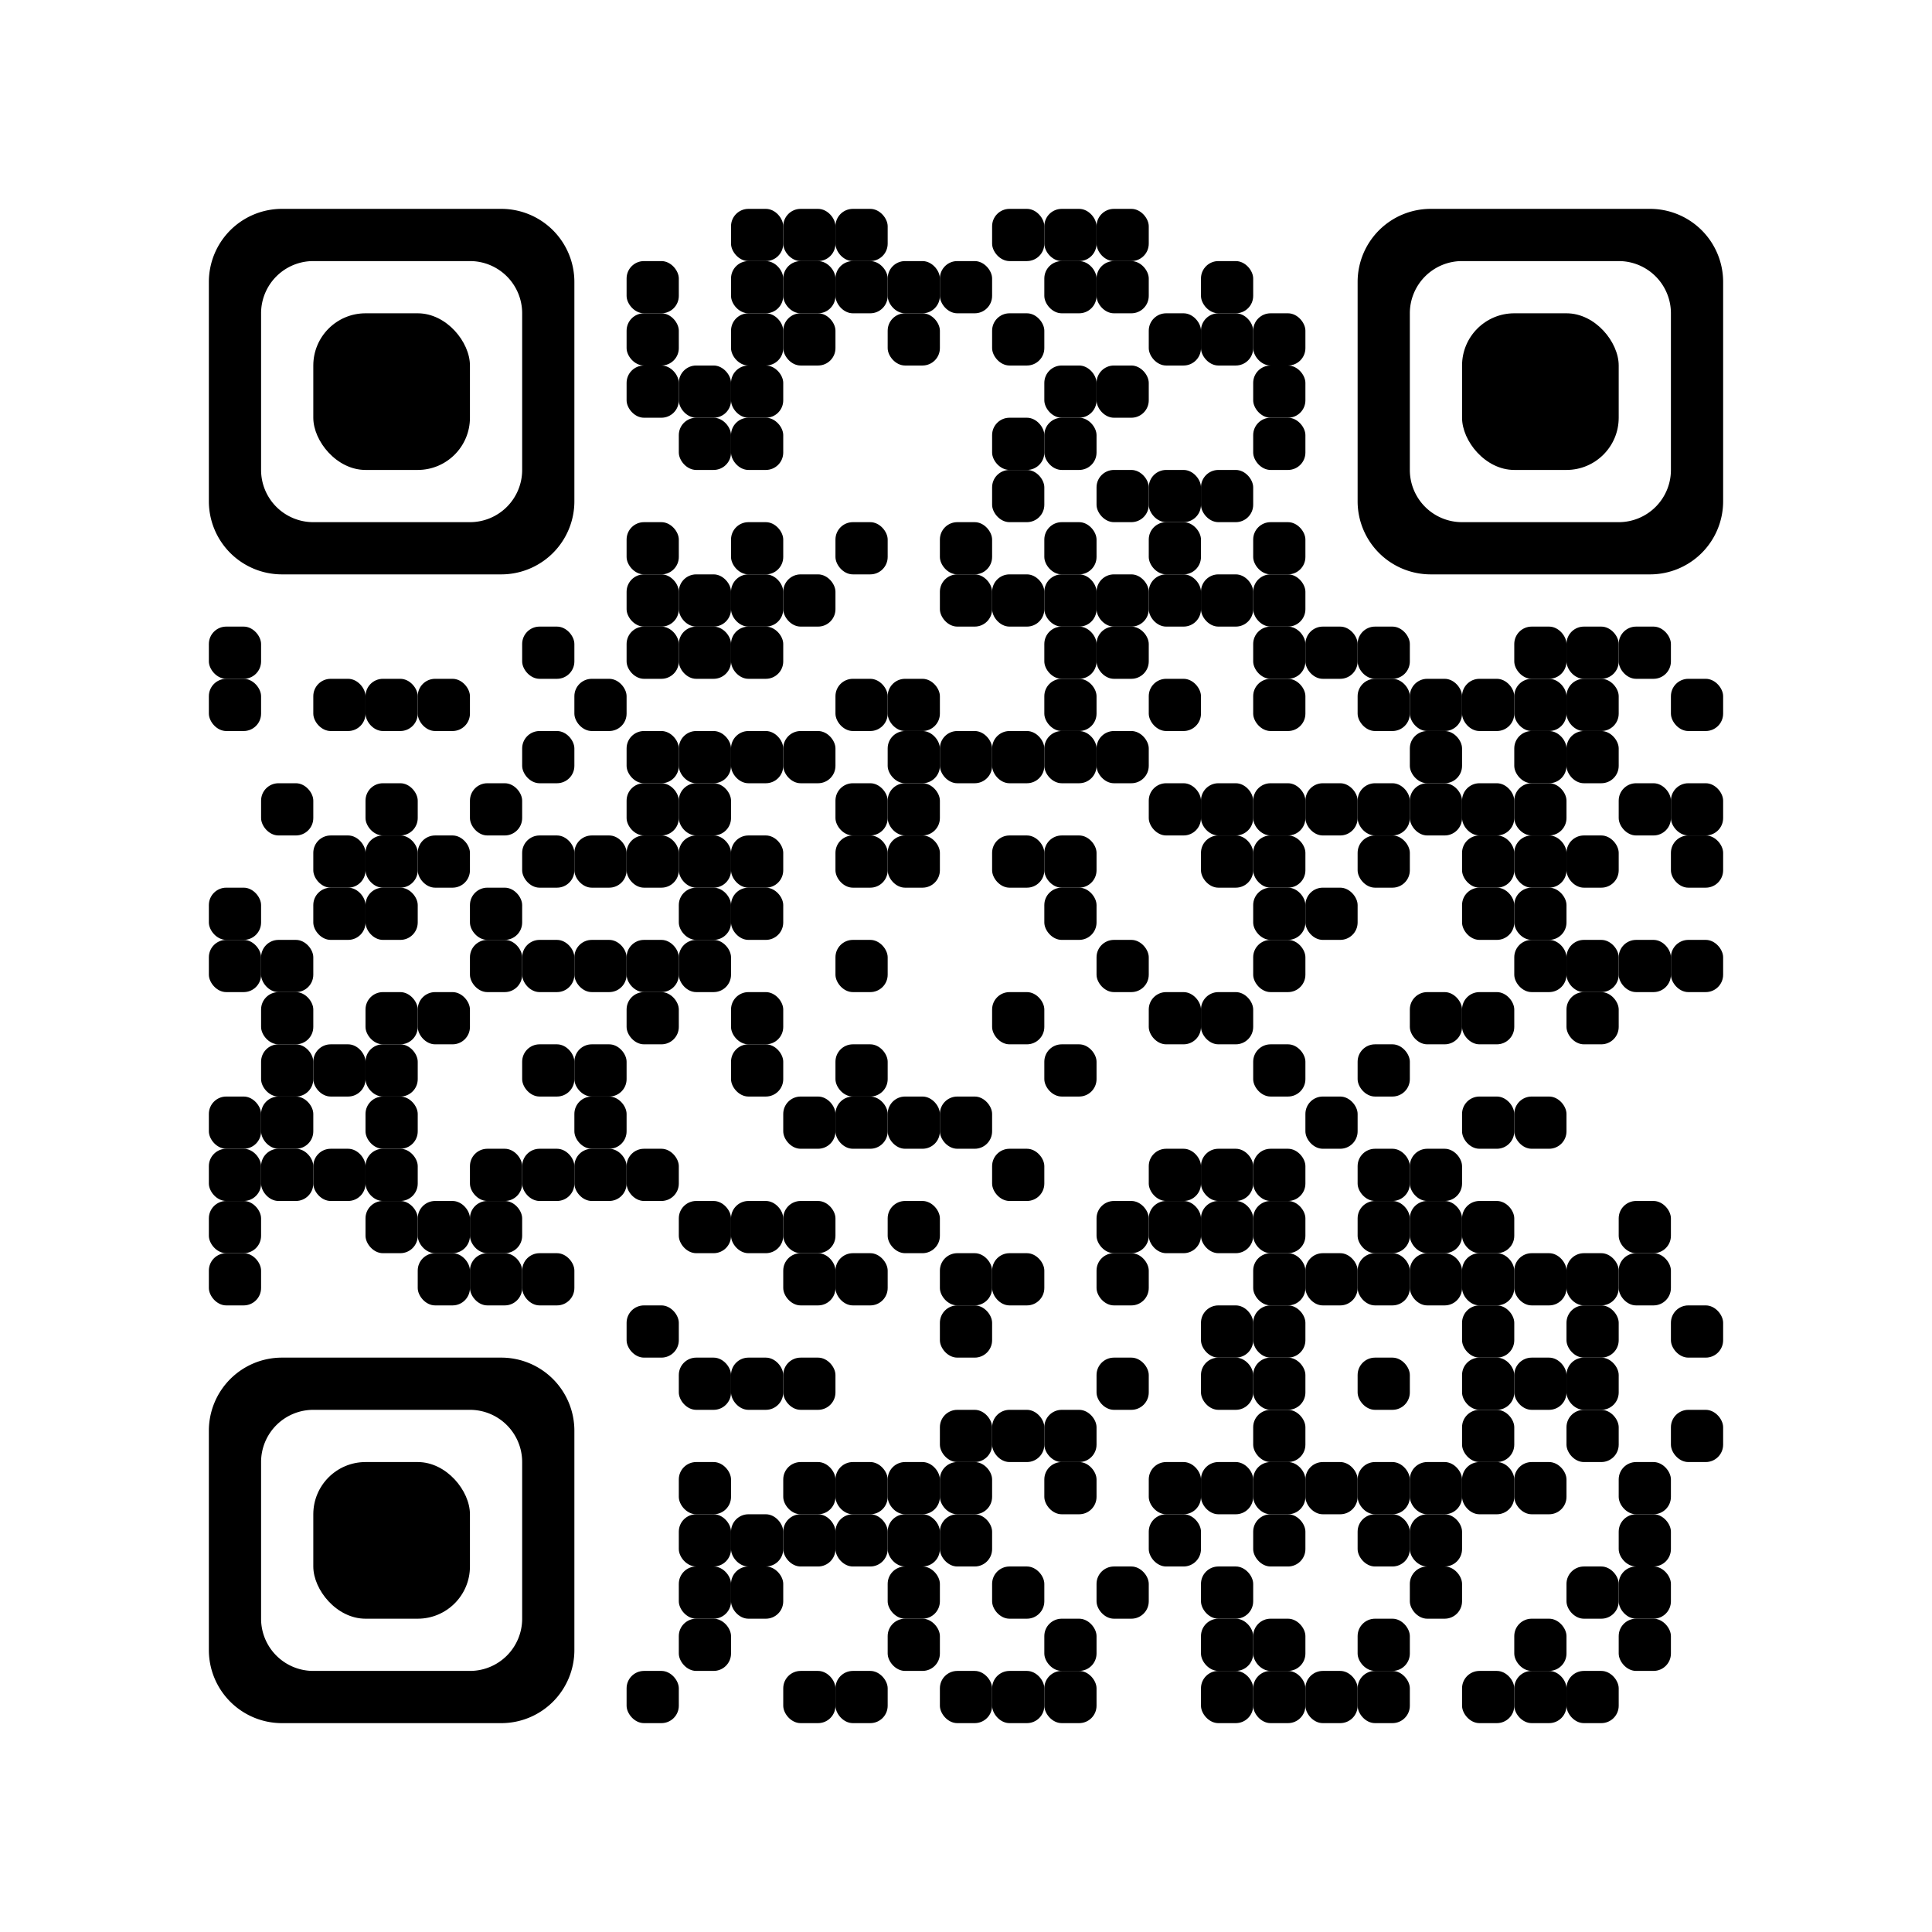 <?xml version="1.0" encoding="UTF-8"?> <svg xmlns="http://www.w3.org/2000/svg" xmlns:xlink="http://www.w3.org/1999/xlink" version="1.1" width="1000" height="1000" viewBox="0 0 1000 1000" xml:space="preserve"><rect x="0" y="0" width="1000" height="1000" fill="#808080" stroke="none"/><g transform="translate(0,0) scale(1.0,1.0)" width="1000" height="1000"><svg width="1000" height="1000" viewBox="0 0 740 740" xml:space="preserve"><rect x="0" y="0" width="740" height="740" fill="rgb(255,255,255)" opacity="1.0"></rect><rect x="280" y="80" rx="6.667" ry="6.667" width="20" height="20" fill="rgb(0,0,0)" opacity="1.0"></rect><rect x="300" y="80" rx="6.667" ry="6.667" width="20" height="20" fill="rgb(0,0,0)" opacity="1.0"></rect><rect x="320" y="80" rx="6.667" ry="6.667" width="20" height="20" fill="rgb(0,0,0)" opacity="1.0"></rect><rect x="380" y="80" rx="6.667" ry="6.667" width="20" height="20" fill="rgb(0,0,0)" opacity="1.0"></rect><rect x="400" y="80" rx="6.667" ry="6.667" width="20" height="20" fill="rgb(0,0,0)" opacity="1.0"></rect><rect x="420" y="80" rx="6.667" ry="6.667" width="20" height="20" fill="rgb(0,0,0)" opacity="1.0"></rect><rect x="240" y="100" rx="6.667" ry="6.667" width="20" height="20" fill="rgb(0,0,0)" opacity="1.0"></rect><rect x="280" y="100" rx="6.667" ry="6.667" width="20" height="20" fill="rgb(0,0,0)" opacity="1.0"></rect><rect x="300" y="100" rx="6.667" ry="6.667" width="20" height="20" fill="rgb(0,0,0)" opacity="1.0"></rect><rect x="320" y="100" rx="6.667" ry="6.667" width="20" height="20" fill="rgb(0,0,0)" opacity="1.0"></rect><rect x="340" y="100" rx="6.667" ry="6.667" width="20" height="20" fill="rgb(0,0,0)" opacity="1.0"></rect><rect x="360" y="100" rx="6.667" ry="6.667" width="20" height="20" fill="rgb(0,0,0)" opacity="1.0"></rect><rect x="400" y="100" rx="6.667" ry="6.667" width="20" height="20" fill="rgb(0,0,0)" opacity="1.0"></rect><rect x="420" y="100" rx="6.667" ry="6.667" width="20" height="20" fill="rgb(0,0,0)" opacity="1.0"></rect><rect x="460" y="100" rx="6.667" ry="6.667" width="20" height="20" fill="rgb(0,0,0)" opacity="1.0"></rect><rect x="240" y="120" rx="6.667" ry="6.667" width="20" height="20" fill="rgb(0,0,0)" opacity="1.0"></rect><rect x="280" y="120" rx="6.667" ry="6.667" width="20" height="20" fill="rgb(0,0,0)" opacity="1.0"></rect><rect x="300" y="120" rx="6.667" ry="6.667" width="20" height="20" fill="rgb(0,0,0)" opacity="1.0"></rect><rect x="340" y="120" rx="6.667" ry="6.667" width="20" height="20" fill="rgb(0,0,0)" opacity="1.0"></rect><rect x="380" y="120" rx="6.667" ry="6.667" width="20" height="20" fill="rgb(0,0,0)" opacity="1.0"></rect><rect x="440" y="120" rx="6.667" ry="6.667" width="20" height="20" fill="rgb(0,0,0)" opacity="1.0"></rect><rect x="460" y="120" rx="6.667" ry="6.667" width="20" height="20" fill="rgb(0,0,0)" opacity="1.0"></rect><rect x="480" y="120" rx="6.667" ry="6.667" width="20" height="20" fill="rgb(0,0,0)" opacity="1.0"></rect><rect x="240" y="140" rx="6.667" ry="6.667" width="20" height="20" fill="rgb(0,0,0)" opacity="1.0"></rect><rect x="260" y="140" rx="6.667" ry="6.667" width="20" height="20" fill="rgb(0,0,0)" opacity="1.0"></rect><rect x="280" y="140" rx="6.667" ry="6.667" width="20" height="20" fill="rgb(0,0,0)" opacity="1.0"></rect><rect x="400" y="140" rx="6.667" ry="6.667" width="20" height="20" fill="rgb(0,0,0)" opacity="1.0"></rect><rect x="420" y="140" rx="6.667" ry="6.667" width="20" height="20" fill="rgb(0,0,0)" opacity="1.0"></rect><rect x="480" y="140" rx="6.667" ry="6.667" width="20" height="20" fill="rgb(0,0,0)" opacity="1.0"></rect><rect x="260" y="160" rx="6.667" ry="6.667" width="20" height="20" fill="rgb(0,0,0)" opacity="1.0"></rect><rect x="280" y="160" rx="6.667" ry="6.667" width="20" height="20" fill="rgb(0,0,0)" opacity="1.0"></rect><rect x="380" y="160" rx="6.667" ry="6.667" width="20" height="20" fill="rgb(0,0,0)" opacity="1.0"></rect><rect x="400" y="160" rx="6.667" ry="6.667" width="20" height="20" fill="rgb(0,0,0)" opacity="1.0"></rect><rect x="480" y="160" rx="6.667" ry="6.667" width="20" height="20" fill="rgb(0,0,0)" opacity="1.0"></rect><rect x="380" y="180" rx="6.667" ry="6.667" width="20" height="20" fill="rgb(0,0,0)" opacity="1.0"></rect><rect x="420" y="180" rx="6.667" ry="6.667" width="20" height="20" fill="rgb(0,0,0)" opacity="1.0"></rect><rect x="440" y="180" rx="6.667" ry="6.667" width="20" height="20" fill="rgb(0,0,0)" opacity="1.0"></rect><rect x="460" y="180" rx="6.667" ry="6.667" width="20" height="20" fill="rgb(0,0,0)" opacity="1.0"></rect><rect x="240" y="200" rx="6.667" ry="6.667" width="20" height="20" fill="rgb(0,0,0)" opacity="1.0"></rect><rect x="280" y="200" rx="6.667" ry="6.667" width="20" height="20" fill="rgb(0,0,0)" opacity="1.0"></rect><rect x="320" y="200" rx="6.667" ry="6.667" width="20" height="20" fill="rgb(0,0,0)" opacity="1.0"></rect><rect x="360" y="200" rx="6.667" ry="6.667" width="20" height="20" fill="rgb(0,0,0)" opacity="1.0"></rect><rect x="400" y="200" rx="6.667" ry="6.667" width="20" height="20" fill="rgb(0,0,0)" opacity="1.0"></rect><rect x="440" y="200" rx="6.667" ry="6.667" width="20" height="20" fill="rgb(0,0,0)" opacity="1.0"></rect><rect x="480" y="200" rx="6.667" ry="6.667" width="20" height="20" fill="rgb(0,0,0)" opacity="1.0"></rect><rect x="240" y="220" rx="6.667" ry="6.667" width="20" height="20" fill="rgb(0,0,0)" opacity="1.0"></rect><rect x="260" y="220" rx="6.667" ry="6.667" width="20" height="20" fill="rgb(0,0,0)" opacity="1.0"></rect><rect x="280" y="220" rx="6.667" ry="6.667" width="20" height="20" fill="rgb(0,0,0)" opacity="1.0"></rect><rect x="300" y="220" rx="6.667" ry="6.667" width="20" height="20" fill="rgb(0,0,0)" opacity="1.0"></rect><rect x="360" y="220" rx="6.667" ry="6.667" width="20" height="20" fill="rgb(0,0,0)" opacity="1.0"></rect><rect x="380" y="220" rx="6.667" ry="6.667" width="20" height="20" fill="rgb(0,0,0)" opacity="1.0"></rect><rect x="400" y="220" rx="6.667" ry="6.667" width="20" height="20" fill="rgb(0,0,0)" opacity="1.0"></rect><rect x="420" y="220" rx="6.667" ry="6.667" width="20" height="20" fill="rgb(0,0,0)" opacity="1.0"></rect><rect x="440" y="220" rx="6.667" ry="6.667" width="20" height="20" fill="rgb(0,0,0)" opacity="1.0"></rect><rect x="460" y="220" rx="6.667" ry="6.667" width="20" height="20" fill="rgb(0,0,0)" opacity="1.0"></rect><rect x="480" y="220" rx="6.667" ry="6.667" width="20" height="20" fill="rgb(0,0,0)" opacity="1.0"></rect><rect x="80" y="240" rx="6.667" ry="6.667" width="20" height="20" fill="rgb(0,0,0)" opacity="1.0"></rect><rect x="200" y="240" rx="6.667" ry="6.667" width="20" height="20" fill="rgb(0,0,0)" opacity="1.0"></rect><rect x="240" y="240" rx="6.667" ry="6.667" width="20" height="20" fill="rgb(0,0,0)" opacity="1.0"></rect><rect x="260" y="240" rx="6.667" ry="6.667" width="20" height="20" fill="rgb(0,0,0)" opacity="1.0"></rect><rect x="280" y="240" rx="6.667" ry="6.667" width="20" height="20" fill="rgb(0,0,0)" opacity="1.0"></rect><rect x="400" y="240" rx="6.667" ry="6.667" width="20" height="20" fill="rgb(0,0,0)" opacity="1.0"></rect><rect x="420" y="240" rx="6.667" ry="6.667" width="20" height="20" fill="rgb(0,0,0)" opacity="1.0"></rect><rect x="480" y="240" rx="6.667" ry="6.667" width="20" height="20" fill="rgb(0,0,0)" opacity="1.0"></rect><rect x="500" y="240" rx="6.667" ry="6.667" width="20" height="20" fill="rgb(0,0,0)" opacity="1.0"></rect><rect x="520" y="240" rx="6.667" ry="6.667" width="20" height="20" fill="rgb(0,0,0)" opacity="1.0"></rect><rect x="580" y="240" rx="6.667" ry="6.667" width="20" height="20" fill="rgb(0,0,0)" opacity="1.0"></rect><rect x="600" y="240" rx="6.667" ry="6.667" width="20" height="20" fill="rgb(0,0,0)" opacity="1.0"></rect><rect x="620" y="240" rx="6.667" ry="6.667" width="20" height="20" fill="rgb(0,0,0)" opacity="1.0"></rect><rect x="80" y="260" rx="6.667" ry="6.667" width="20" height="20" fill="rgb(0,0,0)" opacity="1.0"></rect><rect x="120" y="260" rx="6.667" ry="6.667" width="20" height="20" fill="rgb(0,0,0)" opacity="1.0"></rect><rect x="140" y="260" rx="6.667" ry="6.667" width="20" height="20" fill="rgb(0,0,0)" opacity="1.0"></rect><rect x="160" y="260" rx="6.667" ry="6.667" width="20" height="20" fill="rgb(0,0,0)" opacity="1.0"></rect><rect x="220" y="260" rx="6.667" ry="6.667" width="20" height="20" fill="rgb(0,0,0)" opacity="1.0"></rect><rect x="320" y="260" rx="6.667" ry="6.667" width="20" height="20" fill="rgb(0,0,0)" opacity="1.0"></rect><rect x="340" y="260" rx="6.667" ry="6.667" width="20" height="20" fill="rgb(0,0,0)" opacity="1.0"></rect><rect x="400" y="260" rx="6.667" ry="6.667" width="20" height="20" fill="rgb(0,0,0)" opacity="1.0"></rect><rect x="440" y="260" rx="6.667" ry="6.667" width="20" height="20" fill="rgb(0,0,0)" opacity="1.0"></rect><rect x="480" y="260" rx="6.667" ry="6.667" width="20" height="20" fill="rgb(0,0,0)" opacity="1.0"></rect><rect x="520" y="260" rx="6.667" ry="6.667" width="20" height="20" fill="rgb(0,0,0)" opacity="1.0"></rect><rect x="540" y="260" rx="6.667" ry="6.667" width="20" height="20" fill="rgb(0,0,0)" opacity="1.0"></rect><rect x="560" y="260" rx="6.667" ry="6.667" width="20" height="20" fill="rgb(0,0,0)" opacity="1.0"></rect><rect x="580" y="260" rx="6.667" ry="6.667" width="20" height="20" fill="rgb(0,0,0)" opacity="1.0"></rect><rect x="600" y="260" rx="6.667" ry="6.667" width="20" height="20" fill="rgb(0,0,0)" opacity="1.0"></rect><rect x="640" y="260" rx="6.667" ry="6.667" width="20" height="20" fill="rgb(0,0,0)" opacity="1.0"></rect><rect x="200" y="280" rx="6.667" ry="6.667" width="20" height="20" fill="rgb(0,0,0)" opacity="1.0"></rect><rect x="240" y="280" rx="6.667" ry="6.667" width="20" height="20" fill="rgb(0,0,0)" opacity="1.0"></rect><rect x="260" y="280" rx="6.667" ry="6.667" width="20" height="20" fill="rgb(0,0,0)" opacity="1.0"></rect><rect x="280" y="280" rx="6.667" ry="6.667" width="20" height="20" fill="rgb(0,0,0)" opacity="1.0"></rect><rect x="300" y="280" rx="6.667" ry="6.667" width="20" height="20" fill="rgb(0,0,0)" opacity="1.0"></rect><rect x="340" y="280" rx="6.667" ry="6.667" width="20" height="20" fill="rgb(0,0,0)" opacity="1.0"></rect><rect x="360" y="280" rx="6.667" ry="6.667" width="20" height="20" fill="rgb(0,0,0)" opacity="1.0"></rect><rect x="380" y="280" rx="6.667" ry="6.667" width="20" height="20" fill="rgb(0,0,0)" opacity="1.0"></rect><rect x="400" y="280" rx="6.667" ry="6.667" width="20" height="20" fill="rgb(0,0,0)" opacity="1.0"></rect><rect x="420" y="280" rx="6.667" ry="6.667" width="20" height="20" fill="rgb(0,0,0)" opacity="1.0"></rect><rect x="540" y="280" rx="6.667" ry="6.667" width="20" height="20" fill="rgb(0,0,0)" opacity="1.0"></rect><rect x="580" y="280" rx="6.667" ry="6.667" width="20" height="20" fill="rgb(0,0,0)" opacity="1.0"></rect><rect x="600" y="280" rx="6.667" ry="6.667" width="20" height="20" fill="rgb(0,0,0)" opacity="1.0"></rect><rect x="100" y="300" rx="6.667" ry="6.667" width="20" height="20" fill="rgb(0,0,0)" opacity="1.0"></rect><rect x="140" y="300" rx="6.667" ry="6.667" width="20" height="20" fill="rgb(0,0,0)" opacity="1.0"></rect><rect x="180" y="300" rx="6.667" ry="6.667" width="20" height="20" fill="rgb(0,0,0)" opacity="1.0"></rect><rect x="240" y="300" rx="6.667" ry="6.667" width="20" height="20" fill="rgb(0,0,0)" opacity="1.0"></rect><rect x="260" y="300" rx="6.667" ry="6.667" width="20" height="20" fill="rgb(0,0,0)" opacity="1.0"></rect><rect x="320" y="300" rx="6.667" ry="6.667" width="20" height="20" fill="rgb(0,0,0)" opacity="1.0"></rect><rect x="340" y="300" rx="6.667" ry="6.667" width="20" height="20" fill="rgb(0,0,0)" opacity="1.0"></rect><rect x="440" y="300" rx="6.667" ry="6.667" width="20" height="20" fill="rgb(0,0,0)" opacity="1.0"></rect><rect x="460" y="300" rx="6.667" ry="6.667" width="20" height="20" fill="rgb(0,0,0)" opacity="1.0"></rect><rect x="480" y="300" rx="6.667" ry="6.667" width="20" height="20" fill="rgb(0,0,0)" opacity="1.0"></rect><rect x="500" y="300" rx="6.667" ry="6.667" width="20" height="20" fill="rgb(0,0,0)" opacity="1.0"></rect><rect x="520" y="300" rx="6.667" ry="6.667" width="20" height="20" fill="rgb(0,0,0)" opacity="1.0"></rect><rect x="540" y="300" rx="6.667" ry="6.667" width="20" height="20" fill="rgb(0,0,0)" opacity="1.0"></rect><rect x="560" y="300" rx="6.667" ry="6.667" width="20" height="20" fill="rgb(0,0,0)" opacity="1.0"></rect><rect x="580" y="300" rx="6.667" ry="6.667" width="20" height="20" fill="rgb(0,0,0)" opacity="1.0"></rect><rect x="620" y="300" rx="6.667" ry="6.667" width="20" height="20" fill="rgb(0,0,0)" opacity="1.0"></rect><rect x="640" y="300" rx="6.667" ry="6.667" width="20" height="20" fill="rgb(0,0,0)" opacity="1.0"></rect><rect x="120" y="320" rx="6.667" ry="6.667" width="20" height="20" fill="rgb(0,0,0)" opacity="1.0"></rect><rect x="140" y="320" rx="6.667" ry="6.667" width="20" height="20" fill="rgb(0,0,0)" opacity="1.0"></rect><rect x="160" y="320" rx="6.667" ry="6.667" width="20" height="20" fill="rgb(0,0,0)" opacity="1.0"></rect><rect x="200" y="320" rx="6.667" ry="6.667" width="20" height="20" fill="rgb(0,0,0)" opacity="1.0"></rect><rect x="220" y="320" rx="6.667" ry="6.667" width="20" height="20" fill="rgb(0,0,0)" opacity="1.0"></rect><rect x="240" y="320" rx="6.667" ry="6.667" width="20" height="20" fill="rgb(0,0,0)" opacity="1.0"></rect><rect x="260" y="320" rx="6.667" ry="6.667" width="20" height="20" fill="rgb(0,0,0)" opacity="1.0"></rect><rect x="280" y="320" rx="6.667" ry="6.667" width="20" height="20" fill="rgb(0,0,0)" opacity="1.0"></rect><rect x="320" y="320" rx="6.667" ry="6.667" width="20" height="20" fill="rgb(0,0,0)" opacity="1.0"></rect><rect x="340" y="320" rx="6.667" ry="6.667" width="20" height="20" fill="rgb(0,0,0)" opacity="1.0"></rect><rect x="380" y="320" rx="6.667" ry="6.667" width="20" height="20" fill="rgb(0,0,0)" opacity="1.0"></rect><rect x="400" y="320" rx="6.667" ry="6.667" width="20" height="20" fill="rgb(0,0,0)" opacity="1.0"></rect><rect x="460" y="320" rx="6.667" ry="6.667" width="20" height="20" fill="rgb(0,0,0)" opacity="1.0"></rect><rect x="480" y="320" rx="6.667" ry="6.667" width="20" height="20" fill="rgb(0,0,0)" opacity="1.0"></rect><rect x="520" y="320" rx="6.667" ry="6.667" width="20" height="20" fill="rgb(0,0,0)" opacity="1.0"></rect><rect x="560" y="320" rx="6.667" ry="6.667" width="20" height="20" fill="rgb(0,0,0)" opacity="1.0"></rect><rect x="580" y="320" rx="6.667" ry="6.667" width="20" height="20" fill="rgb(0,0,0)" opacity="1.0"></rect><rect x="600" y="320" rx="6.667" ry="6.667" width="20" height="20" fill="rgb(0,0,0)" opacity="1.0"></rect><rect x="640" y="320" rx="6.667" ry="6.667" width="20" height="20" fill="rgb(0,0,0)" opacity="1.0"></rect><rect x="80" y="340" rx="6.667" ry="6.667" width="20" height="20" fill="rgb(0,0,0)" opacity="1.0"></rect><rect x="120" y="340" rx="6.667" ry="6.667" width="20" height="20" fill="rgb(0,0,0)" opacity="1.0"></rect><rect x="140" y="340" rx="6.667" ry="6.667" width="20" height="20" fill="rgb(0,0,0)" opacity="1.0"></rect><rect x="180" y="340" rx="6.667" ry="6.667" width="20" height="20" fill="rgb(0,0,0)" opacity="1.0"></rect><rect x="260" y="340" rx="6.667" ry="6.667" width="20" height="20" fill="rgb(0,0,0)" opacity="1.0"></rect><rect x="280" y="340" rx="6.667" ry="6.667" width="20" height="20" fill="rgb(0,0,0)" opacity="1.0"></rect><rect x="400" y="340" rx="6.667" ry="6.667" width="20" height="20" fill="rgb(0,0,0)" opacity="1.0"></rect><rect x="480" y="340" rx="6.667" ry="6.667" width="20" height="20" fill="rgb(0,0,0)" opacity="1.0"></rect><rect x="500" y="340" rx="6.667" ry="6.667" width="20" height="20" fill="rgb(0,0,0)" opacity="1.0"></rect><rect x="560" y="340" rx="6.667" ry="6.667" width="20" height="20" fill="rgb(0,0,0)" opacity="1.0"></rect><rect x="580" y="340" rx="6.667" ry="6.667" width="20" height="20" fill="rgb(0,0,0)" opacity="1.0"></rect><rect x="80" y="360" rx="6.667" ry="6.667" width="20" height="20" fill="rgb(0,0,0)" opacity="1.0"></rect><rect x="100" y="360" rx="6.667" ry="6.667" width="20" height="20" fill="rgb(0,0,0)" opacity="1.0"></rect><rect x="180" y="360" rx="6.667" ry="6.667" width="20" height="20" fill="rgb(0,0,0)" opacity="1.0"></rect><rect x="200" y="360" rx="6.667" ry="6.667" width="20" height="20" fill="rgb(0,0,0)" opacity="1.0"></rect><rect x="220" y="360" rx="6.667" ry="6.667" width="20" height="20" fill="rgb(0,0,0)" opacity="1.0"></rect><rect x="240" y="360" rx="6.667" ry="6.667" width="20" height="20" fill="rgb(0,0,0)" opacity="1.0"></rect><rect x="260" y="360" rx="6.667" ry="6.667" width="20" height="20" fill="rgb(0,0,0)" opacity="1.0"></rect><rect x="320" y="360" rx="6.667" ry="6.667" width="20" height="20" fill="rgb(0,0,0)" opacity="1.0"></rect><rect x="420" y="360" rx="6.667" ry="6.667" width="20" height="20" fill="rgb(0,0,0)" opacity="1.0"></rect><rect x="480" y="360" rx="6.667" ry="6.667" width="20" height="20" fill="rgb(0,0,0)" opacity="1.0"></rect><rect x="580" y="360" rx="6.667" ry="6.667" width="20" height="20" fill="rgb(0,0,0)" opacity="1.0"></rect><rect x="600" y="360" rx="6.667" ry="6.667" width="20" height="20" fill="rgb(0,0,0)" opacity="1.0"></rect><rect x="620" y="360" rx="6.667" ry="6.667" width="20" height="20" fill="rgb(0,0,0)" opacity="1.0"></rect><rect x="640" y="360" rx="6.667" ry="6.667" width="20" height="20" fill="rgb(0,0,0)" opacity="1.0"></rect><rect x="100" y="380" rx="6.667" ry="6.667" width="20" height="20" fill="rgb(0,0,0)" opacity="1.0"></rect><rect x="140" y="380" rx="6.667" ry="6.667" width="20" height="20" fill="rgb(0,0,0)" opacity="1.0"></rect><rect x="160" y="380" rx="6.667" ry="6.667" width="20" height="20" fill="rgb(0,0,0)" opacity="1.0"></rect><rect x="240" y="380" rx="6.667" ry="6.667" width="20" height="20" fill="rgb(0,0,0)" opacity="1.0"></rect><rect x="280" y="380" rx="6.667" ry="6.667" width="20" height="20" fill="rgb(0,0,0)" opacity="1.0"></rect><rect x="380" y="380" rx="6.667" ry="6.667" width="20" height="20" fill="rgb(0,0,0)" opacity="1.0"></rect><rect x="440" y="380" rx="6.667" ry="6.667" width="20" height="20" fill="rgb(0,0,0)" opacity="1.0"></rect><rect x="460" y="380" rx="6.667" ry="6.667" width="20" height="20" fill="rgb(0,0,0)" opacity="1.0"></rect><rect x="540" y="380" rx="6.667" ry="6.667" width="20" height="20" fill="rgb(0,0,0)" opacity="1.0"></rect><rect x="560" y="380" rx="6.667" ry="6.667" width="20" height="20" fill="rgb(0,0,0)" opacity="1.0"></rect><rect x="600" y="380" rx="6.667" ry="6.667" width="20" height="20" fill="rgb(0,0,0)" opacity="1.0"></rect><rect x="100" y="400" rx="6.667" ry="6.667" width="20" height="20" fill="rgb(0,0,0)" opacity="1.0"></rect><rect x="120" y="400" rx="6.667" ry="6.667" width="20" height="20" fill="rgb(0,0,0)" opacity="1.0"></rect><rect x="140" y="400" rx="6.667" ry="6.667" width="20" height="20" fill="rgb(0,0,0)" opacity="1.0"></rect><rect x="200" y="400" rx="6.667" ry="6.667" width="20" height="20" fill="rgb(0,0,0)" opacity="1.0"></rect><rect x="220" y="400" rx="6.667" ry="6.667" width="20" height="20" fill="rgb(0,0,0)" opacity="1.0"></rect><rect x="280" y="400" rx="6.667" ry="6.667" width="20" height="20" fill="rgb(0,0,0)" opacity="1.0"></rect><rect x="320" y="400" rx="6.667" ry="6.667" width="20" height="20" fill="rgb(0,0,0)" opacity="1.0"></rect><rect x="400" y="400" rx="6.667" ry="6.667" width="20" height="20" fill="rgb(0,0,0)" opacity="1.0"></rect><rect x="480" y="400" rx="6.667" ry="6.667" width="20" height="20" fill="rgb(0,0,0)" opacity="1.0"></rect><rect x="520" y="400" rx="6.667" ry="6.667" width="20" height="20" fill="rgb(0,0,0)" opacity="1.0"></rect><rect x="80" y="420" rx="6.667" ry="6.667" width="20" height="20" fill="rgb(0,0,0)" opacity="1.0"></rect><rect x="100" y="420" rx="6.667" ry="6.667" width="20" height="20" fill="rgb(0,0,0)" opacity="1.0"></rect><rect x="140" y="420" rx="6.667" ry="6.667" width="20" height="20" fill="rgb(0,0,0)" opacity="1.0"></rect><rect x="220" y="420" rx="6.667" ry="6.667" width="20" height="20" fill="rgb(0,0,0)" opacity="1.0"></rect><rect x="300" y="420" rx="6.667" ry="6.667" width="20" height="20" fill="rgb(0,0,0)" opacity="1.0"></rect><rect x="320" y="420" rx="6.667" ry="6.667" width="20" height="20" fill="rgb(0,0,0)" opacity="1.0"></rect><rect x="340" y="420" rx="6.667" ry="6.667" width="20" height="20" fill="rgb(0,0,0)" opacity="1.0"></rect><rect x="360" y="420" rx="6.667" ry="6.667" width="20" height="20" fill="rgb(0,0,0)" opacity="1.0"></rect><rect x="500" y="420" rx="6.667" ry="6.667" width="20" height="20" fill="rgb(0,0,0)" opacity="1.0"></rect><rect x="560" y="420" rx="6.667" ry="6.667" width="20" height="20" fill="rgb(0,0,0)" opacity="1.0"></rect><rect x="580" y="420" rx="6.667" ry="6.667" width="20" height="20" fill="rgb(0,0,0)" opacity="1.0"></rect><rect x="80" y="440" rx="6.667" ry="6.667" width="20" height="20" fill="rgb(0,0,0)" opacity="1.0"></rect><rect x="100" y="440" rx="6.667" ry="6.667" width="20" height="20" fill="rgb(0,0,0)" opacity="1.0"></rect><rect x="120" y="440" rx="6.667" ry="6.667" width="20" height="20" fill="rgb(0,0,0)" opacity="1.0"></rect><rect x="140" y="440" rx="6.667" ry="6.667" width="20" height="20" fill="rgb(0,0,0)" opacity="1.0"></rect><rect x="180" y="440" rx="6.667" ry="6.667" width="20" height="20" fill="rgb(0,0,0)" opacity="1.0"></rect><rect x="200" y="440" rx="6.667" ry="6.667" width="20" height="20" fill="rgb(0,0,0)" opacity="1.0"></rect><rect x="220" y="440" rx="6.667" ry="6.667" width="20" height="20" fill="rgb(0,0,0)" opacity="1.0"></rect><rect x="240" y="440" rx="6.667" ry="6.667" width="20" height="20" fill="rgb(0,0,0)" opacity="1.0"></rect><rect x="380" y="440" rx="6.667" ry="6.667" width="20" height="20" fill="rgb(0,0,0)" opacity="1.0"></rect><rect x="440" y="440" rx="6.667" ry="6.667" width="20" height="20" fill="rgb(0,0,0)" opacity="1.0"></rect><rect x="460" y="440" rx="6.667" ry="6.667" width="20" height="20" fill="rgb(0,0,0)" opacity="1.0"></rect><rect x="480" y="440" rx="6.667" ry="6.667" width="20" height="20" fill="rgb(0,0,0)" opacity="1.0"></rect><rect x="520" y="440" rx="6.667" ry="6.667" width="20" height="20" fill="rgb(0,0,0)" opacity="1.0"></rect><rect x="540" y="440" rx="6.667" ry="6.667" width="20" height="20" fill="rgb(0,0,0)" opacity="1.0"></rect><rect x="80" y="460" rx="6.667" ry="6.667" width="20" height="20" fill="rgb(0,0,0)" opacity="1.0"></rect><rect x="140" y="460" rx="6.667" ry="6.667" width="20" height="20" fill="rgb(0,0,0)" opacity="1.0"></rect><rect x="160" y="460" rx="6.667" ry="6.667" width="20" height="20" fill="rgb(0,0,0)" opacity="1.0"></rect><rect x="180" y="460" rx="6.667" ry="6.667" width="20" height="20" fill="rgb(0,0,0)" opacity="1.0"></rect><rect x="260" y="460" rx="6.667" ry="6.667" width="20" height="20" fill="rgb(0,0,0)" opacity="1.0"></rect><rect x="280" y="460" rx="6.667" ry="6.667" width="20" height="20" fill="rgb(0,0,0)" opacity="1.0"></rect><rect x="300" y="460" rx="6.667" ry="6.667" width="20" height="20" fill="rgb(0,0,0)" opacity="1.0"></rect><rect x="340" y="460" rx="6.667" ry="6.667" width="20" height="20" fill="rgb(0,0,0)" opacity="1.0"></rect><rect x="420" y="460" rx="6.667" ry="6.667" width="20" height="20" fill="rgb(0,0,0)" opacity="1.0"></rect><rect x="440" y="460" rx="6.667" ry="6.667" width="20" height="20" fill="rgb(0,0,0)" opacity="1.0"></rect><rect x="460" y="460" rx="6.667" ry="6.667" width="20" height="20" fill="rgb(0,0,0)" opacity="1.0"></rect><rect x="480" y="460" rx="6.667" ry="6.667" width="20" height="20" fill="rgb(0,0,0)" opacity="1.0"></rect><rect x="520" y="460" rx="6.667" ry="6.667" width="20" height="20" fill="rgb(0,0,0)" opacity="1.0"></rect><rect x="540" y="460" rx="6.667" ry="6.667" width="20" height="20" fill="rgb(0,0,0)" opacity="1.0"></rect><rect x="560" y="460" rx="6.667" ry="6.667" width="20" height="20" fill="rgb(0,0,0)" opacity="1.0"></rect><rect x="620" y="460" rx="6.667" ry="6.667" width="20" height="20" fill="rgb(0,0,0)" opacity="1.0"></rect><rect x="80" y="480" rx="6.667" ry="6.667" width="20" height="20" fill="rgb(0,0,0)" opacity="1.0"></rect><rect x="160" y="480" rx="6.667" ry="6.667" width="20" height="20" fill="rgb(0,0,0)" opacity="1.0"></rect><rect x="180" y="480" rx="6.667" ry="6.667" width="20" height="20" fill="rgb(0,0,0)" opacity="1.0"></rect><rect x="200" y="480" rx="6.667" ry="6.667" width="20" height="20" fill="rgb(0,0,0)" opacity="1.0"></rect><rect x="300" y="480" rx="6.667" ry="6.667" width="20" height="20" fill="rgb(0,0,0)" opacity="1.0"></rect><rect x="320" y="480" rx="6.667" ry="6.667" width="20" height="20" fill="rgb(0,0,0)" opacity="1.0"></rect><rect x="360" y="480" rx="6.667" ry="6.667" width="20" height="20" fill="rgb(0,0,0)" opacity="1.0"></rect><rect x="380" y="480" rx="6.667" ry="6.667" width="20" height="20" fill="rgb(0,0,0)" opacity="1.0"></rect><rect x="420" y="480" rx="6.667" ry="6.667" width="20" height="20" fill="rgb(0,0,0)" opacity="1.0"></rect><rect x="480" y="480" rx="6.667" ry="6.667" width="20" height="20" fill="rgb(0,0,0)" opacity="1.0"></rect><rect x="500" y="480" rx="6.667" ry="6.667" width="20" height="20" fill="rgb(0,0,0)" opacity="1.0"></rect><rect x="520" y="480" rx="6.667" ry="6.667" width="20" height="20" fill="rgb(0,0,0)" opacity="1.0"></rect><rect x="540" y="480" rx="6.667" ry="6.667" width="20" height="20" fill="rgb(0,0,0)" opacity="1.0"></rect><rect x="560" y="480" rx="6.667" ry="6.667" width="20" height="20" fill="rgb(0,0,0)" opacity="1.0"></rect><rect x="580" y="480" rx="6.667" ry="6.667" width="20" height="20" fill="rgb(0,0,0)" opacity="1.0"></rect><rect x="600" y="480" rx="6.667" ry="6.667" width="20" height="20" fill="rgb(0,0,0)" opacity="1.0"></rect><rect x="620" y="480" rx="6.667" ry="6.667" width="20" height="20" fill="rgb(0,0,0)" opacity="1.0"></rect><rect x="240" y="500" rx="6.667" ry="6.667" width="20" height="20" fill="rgb(0,0,0)" opacity="1.0"></rect><rect x="360" y="500" rx="6.667" ry="6.667" width="20" height="20" fill="rgb(0,0,0)" opacity="1.0"></rect><rect x="460" y="500" rx="6.667" ry="6.667" width="20" height="20" fill="rgb(0,0,0)" opacity="1.0"></rect><rect x="480" y="500" rx="6.667" ry="6.667" width="20" height="20" fill="rgb(0,0,0)" opacity="1.0"></rect><rect x="560" y="500" rx="6.667" ry="6.667" width="20" height="20" fill="rgb(0,0,0)" opacity="1.0"></rect><rect x="600" y="500" rx="6.667" ry="6.667" width="20" height="20" fill="rgb(0,0,0)" opacity="1.0"></rect><rect x="640" y="500" rx="6.667" ry="6.667" width="20" height="20" fill="rgb(0,0,0)" opacity="1.0"></rect><rect x="260" y="520" rx="6.667" ry="6.667" width="20" height="20" fill="rgb(0,0,0)" opacity="1.0"></rect><rect x="280" y="520" rx="6.667" ry="6.667" width="20" height="20" fill="rgb(0,0,0)" opacity="1.0"></rect><rect x="300" y="520" rx="6.667" ry="6.667" width="20" height="20" fill="rgb(0,0,0)" opacity="1.0"></rect><rect x="420" y="520" rx="6.667" ry="6.667" width="20" height="20" fill="rgb(0,0,0)" opacity="1.0"></rect><rect x="460" y="520" rx="6.667" ry="6.667" width="20" height="20" fill="rgb(0,0,0)" opacity="1.0"></rect><rect x="480" y="520" rx="6.667" ry="6.667" width="20" height="20" fill="rgb(0,0,0)" opacity="1.0"></rect><rect x="520" y="520" rx="6.667" ry="6.667" width="20" height="20" fill="rgb(0,0,0)" opacity="1.0"></rect><rect x="560" y="520" rx="6.667" ry="6.667" width="20" height="20" fill="rgb(0,0,0)" opacity="1.0"></rect><rect x="580" y="520" rx="6.667" ry="6.667" width="20" height="20" fill="rgb(0,0,0)" opacity="1.0"></rect><rect x="600" y="520" rx="6.667" ry="6.667" width="20" height="20" fill="rgb(0,0,0)" opacity="1.0"></rect><rect x="360" y="540" rx="6.667" ry="6.667" width="20" height="20" fill="rgb(0,0,0)" opacity="1.0"></rect><rect x="380" y="540" rx="6.667" ry="6.667" width="20" height="20" fill="rgb(0,0,0)" opacity="1.0"></rect><rect x="400" y="540" rx="6.667" ry="6.667" width="20" height="20" fill="rgb(0,0,0)" opacity="1.0"></rect><rect x="480" y="540" rx="6.667" ry="6.667" width="20" height="20" fill="rgb(0,0,0)" opacity="1.0"></rect><rect x="560" y="540" rx="6.667" ry="6.667" width="20" height="20" fill="rgb(0,0,0)" opacity="1.0"></rect><rect x="600" y="540" rx="6.667" ry="6.667" width="20" height="20" fill="rgb(0,0,0)" opacity="1.0"></rect><rect x="640" y="540" rx="6.667" ry="6.667" width="20" height="20" fill="rgb(0,0,0)" opacity="1.0"></rect><rect x="260" y="560" rx="6.667" ry="6.667" width="20" height="20" fill="rgb(0,0,0)" opacity="1.0"></rect><rect x="300" y="560" rx="6.667" ry="6.667" width="20" height="20" fill="rgb(0,0,0)" opacity="1.0"></rect><rect x="320" y="560" rx="6.667" ry="6.667" width="20" height="20" fill="rgb(0,0,0)" opacity="1.0"></rect><rect x="340" y="560" rx="6.667" ry="6.667" width="20" height="20" fill="rgb(0,0,0)" opacity="1.0"></rect><rect x="360" y="560" rx="6.667" ry="6.667" width="20" height="20" fill="rgb(0,0,0)" opacity="1.0"></rect><rect x="400" y="560" rx="6.667" ry="6.667" width="20" height="20" fill="rgb(0,0,0)" opacity="1.0"></rect><rect x="440" y="560" rx="6.667" ry="6.667" width="20" height="20" fill="rgb(0,0,0)" opacity="1.0"></rect><rect x="460" y="560" rx="6.667" ry="6.667" width="20" height="20" fill="rgb(0,0,0)" opacity="1.0"></rect><rect x="480" y="560" rx="6.667" ry="6.667" width="20" height="20" fill="rgb(0,0,0)" opacity="1.0"></rect><rect x="500" y="560" rx="6.667" ry="6.667" width="20" height="20" fill="rgb(0,0,0)" opacity="1.0"></rect><rect x="520" y="560" rx="6.667" ry="6.667" width="20" height="20" fill="rgb(0,0,0)" opacity="1.0"></rect><rect x="540" y="560" rx="6.667" ry="6.667" width="20" height="20" fill="rgb(0,0,0)" opacity="1.0"></rect><rect x="560" y="560" rx="6.667" ry="6.667" width="20" height="20" fill="rgb(0,0,0)" opacity="1.0"></rect><rect x="580" y="560" rx="6.667" ry="6.667" width="20" height="20" fill="rgb(0,0,0)" opacity="1.0"></rect><rect x="620" y="560" rx="6.667" ry="6.667" width="20" height="20" fill="rgb(0,0,0)" opacity="1.0"></rect><rect x="260" y="580" rx="6.667" ry="6.667" width="20" height="20" fill="rgb(0,0,0)" opacity="1.0"></rect><rect x="280" y="580" rx="6.667" ry="6.667" width="20" height="20" fill="rgb(0,0,0)" opacity="1.0"></rect><rect x="300" y="580" rx="6.667" ry="6.667" width="20" height="20" fill="rgb(0,0,0)" opacity="1.0"></rect><rect x="320" y="580" rx="6.667" ry="6.667" width="20" height="20" fill="rgb(0,0,0)" opacity="1.0"></rect><rect x="340" y="580" rx="6.667" ry="6.667" width="20" height="20" fill="rgb(0,0,0)" opacity="1.0"></rect><rect x="360" y="580" rx="6.667" ry="6.667" width="20" height="20" fill="rgb(0,0,0)" opacity="1.0"></rect><rect x="440" y="580" rx="6.667" ry="6.667" width="20" height="20" fill="rgb(0,0,0)" opacity="1.0"></rect><rect x="480" y="580" rx="6.667" ry="6.667" width="20" height="20" fill="rgb(0,0,0)" opacity="1.0"></rect><rect x="520" y="580" rx="6.667" ry="6.667" width="20" height="20" fill="rgb(0,0,0)" opacity="1.0"></rect><rect x="540" y="580" rx="6.667" ry="6.667" width="20" height="20" fill="rgb(0,0,0)" opacity="1.0"></rect><rect x="620" y="580" rx="6.667" ry="6.667" width="20" height="20" fill="rgb(0,0,0)" opacity="1.0"></rect><rect x="260" y="600" rx="6.667" ry="6.667" width="20" height="20" fill="rgb(0,0,0)" opacity="1.0"></rect><rect x="280" y="600" rx="6.667" ry="6.667" width="20" height="20" fill="rgb(0,0,0)" opacity="1.0"></rect><rect x="340" y="600" rx="6.667" ry="6.667" width="20" height="20" fill="rgb(0,0,0)" opacity="1.0"></rect><rect x="380" y="600" rx="6.667" ry="6.667" width="20" height="20" fill="rgb(0,0,0)" opacity="1.0"></rect><rect x="420" y="600" rx="6.667" ry="6.667" width="20" height="20" fill="rgb(0,0,0)" opacity="1.0"></rect><rect x="460" y="600" rx="6.667" ry="6.667" width="20" height="20" fill="rgb(0,0,0)" opacity="1.0"></rect><rect x="540" y="600" rx="6.667" ry="6.667" width="20" height="20" fill="rgb(0,0,0)" opacity="1.0"></rect><rect x="600" y="600" rx="6.667" ry="6.667" width="20" height="20" fill="rgb(0,0,0)" opacity="1.0"></rect><rect x="620" y="600" rx="6.667" ry="6.667" width="20" height="20" fill="rgb(0,0,0)" opacity="1.0"></rect><rect x="260" y="620" rx="6.667" ry="6.667" width="20" height="20" fill="rgb(0,0,0)" opacity="1.0"></rect><rect x="340" y="620" rx="6.667" ry="6.667" width="20" height="20" fill="rgb(0,0,0)" opacity="1.0"></rect><rect x="400" y="620" rx="6.667" ry="6.667" width="20" height="20" fill="rgb(0,0,0)" opacity="1.0"></rect><rect x="460" y="620" rx="6.667" ry="6.667" width="20" height="20" fill="rgb(0,0,0)" opacity="1.0"></rect><rect x="480" y="620" rx="6.667" ry="6.667" width="20" height="20" fill="rgb(0,0,0)" opacity="1.0"></rect><rect x="520" y="620" rx="6.667" ry="6.667" width="20" height="20" fill="rgb(0,0,0)" opacity="1.0"></rect><rect x="580" y="620" rx="6.667" ry="6.667" width="20" height="20" fill="rgb(0,0,0)" opacity="1.0"></rect><rect x="620" y="620" rx="6.667" ry="6.667" width="20" height="20" fill="rgb(0,0,0)" opacity="1.0"></rect><rect x="240" y="640" rx="6.667" ry="6.667" width="20" height="20" fill="rgb(0,0,0)" opacity="1.0"></rect><rect x="300" y="640" rx="6.667" ry="6.667" width="20" height="20" fill="rgb(0,0,0)" opacity="1.0"></rect><rect x="320" y="640" rx="6.667" ry="6.667" width="20" height="20" fill="rgb(0,0,0)" opacity="1.0"></rect><rect x="360" y="640" rx="6.667" ry="6.667" width="20" height="20" fill="rgb(0,0,0)" opacity="1.0"></rect><rect x="380" y="640" rx="6.667" ry="6.667" width="20" height="20" fill="rgb(0,0,0)" opacity="1.0"></rect><rect x="400" y="640" rx="6.667" ry="6.667" width="20" height="20" fill="rgb(0,0,0)" opacity="1.0"></rect><rect x="460" y="640" rx="6.667" ry="6.667" width="20" height="20" fill="rgb(0,0,0)" opacity="1.0"></rect><rect x="480" y="640" rx="6.667" ry="6.667" width="20" height="20" fill="rgb(0,0,0)" opacity="1.0"></rect><rect x="500" y="640" rx="6.667" ry="6.667" width="20" height="20" fill="rgb(0,0,0)" opacity="1.0"></rect><rect x="520" y="640" rx="6.667" ry="6.667" width="20" height="20" fill="rgb(0,0,0)" opacity="1.0"></rect><rect x="560" y="640" rx="6.667" ry="6.667" width="20" height="20" fill="rgb(0,0,0)" opacity="1.0"></rect><rect x="580" y="640" rx="6.667" ry="6.667" width="20" height="20" fill="rgb(0,0,0)" opacity="1.0"></rect><rect x="600" y="640" rx="6.667" ry="6.667" width="20" height="20" fill="rgb(0,0,0)" opacity="1.0"></rect><path d="M80 80 H192.0 A28.0 28.0 0 0 1 220 108.0 V192.0 A28.0 28.0 0 0 1 192.0 220 H108.0 A28.0 28.0 0 0 1 80 192.0 V108.0 A28.0 28.0 0 0 1 108 80 Z M100.0 100.0 H180.0 A20.0 20.0 0 0 1 200.0 120.0 V180.0 A20.0 20.0 0 0 1 180.0 200.0 H120.0 A20.0 20.0 0 0 1 100.0 180.0 V120.0 A20.0 20.0 0 0 1 120.0 100.0 Z" fill-rule="evenodd" fill="rgb(0,0,0)" opacity="1.0"></path><path d="M520 80 H632.0 A28.0 28.0 0 0 1 660 108.0 V192.0 A28.0 28.0 0 0 1 632.0 220 H548.0 A28.0 28.0 0 0 1 520 192.0 V108.0 A28.0 28.0 0 0 1 548 80 Z M540.0 100.0 H620.0 A20.0 20.0 0 0 1 640.0 120.0 V180.0 A20.0 20.0 0 0 1 620.0 200.0 H560.0 A20.0 20.0 0 0 1 540.0 180.0 V120.0 A20.0 20.0 0 0 1 560.0 100.0 Z" fill-rule="evenodd" fill="rgb(0,0,0)" opacity="1.0"></path><rect x="120" y="120" rx="20.0" ry="20.0" width="60" height="60" fill="rgb(0,0,0)" opacity="1.0"></rect><rect x="560" y="120" rx="20.0" ry="20.0" width="60" height="60" fill="rgb(0,0,0)" opacity="1.0"></rect><path d="M80 520 H192.0 A28.0 28.0 0 0 1 220 548.0 V632.0 A28.0 28.0 0 0 1 192.0 660 H108.0 A28.0 28.0 0 0 1 80 632.0 V548.0 A28.0 28.0 0 0 1 108 520 Z M100.0 540.0 H180.0 A20.0 20.0 0 0 1 200.0 560.0 V620.0 A20.0 20.0 0 0 1 180.0 640.0 H120.0 A20.0 20.0 0 0 1 100.0 620.0 V560.0 A20.0 20.0 0 0 1 120.0 540.0 Z" fill-rule="evenodd" fill="rgb(0,0,0)" opacity="1.0"></path><rect x="120" y="560" rx="20.0" ry="20.0" width="60" height="60" fill="rgb(0,0,0)" opacity="1.0"></rect></svg></g></svg> 